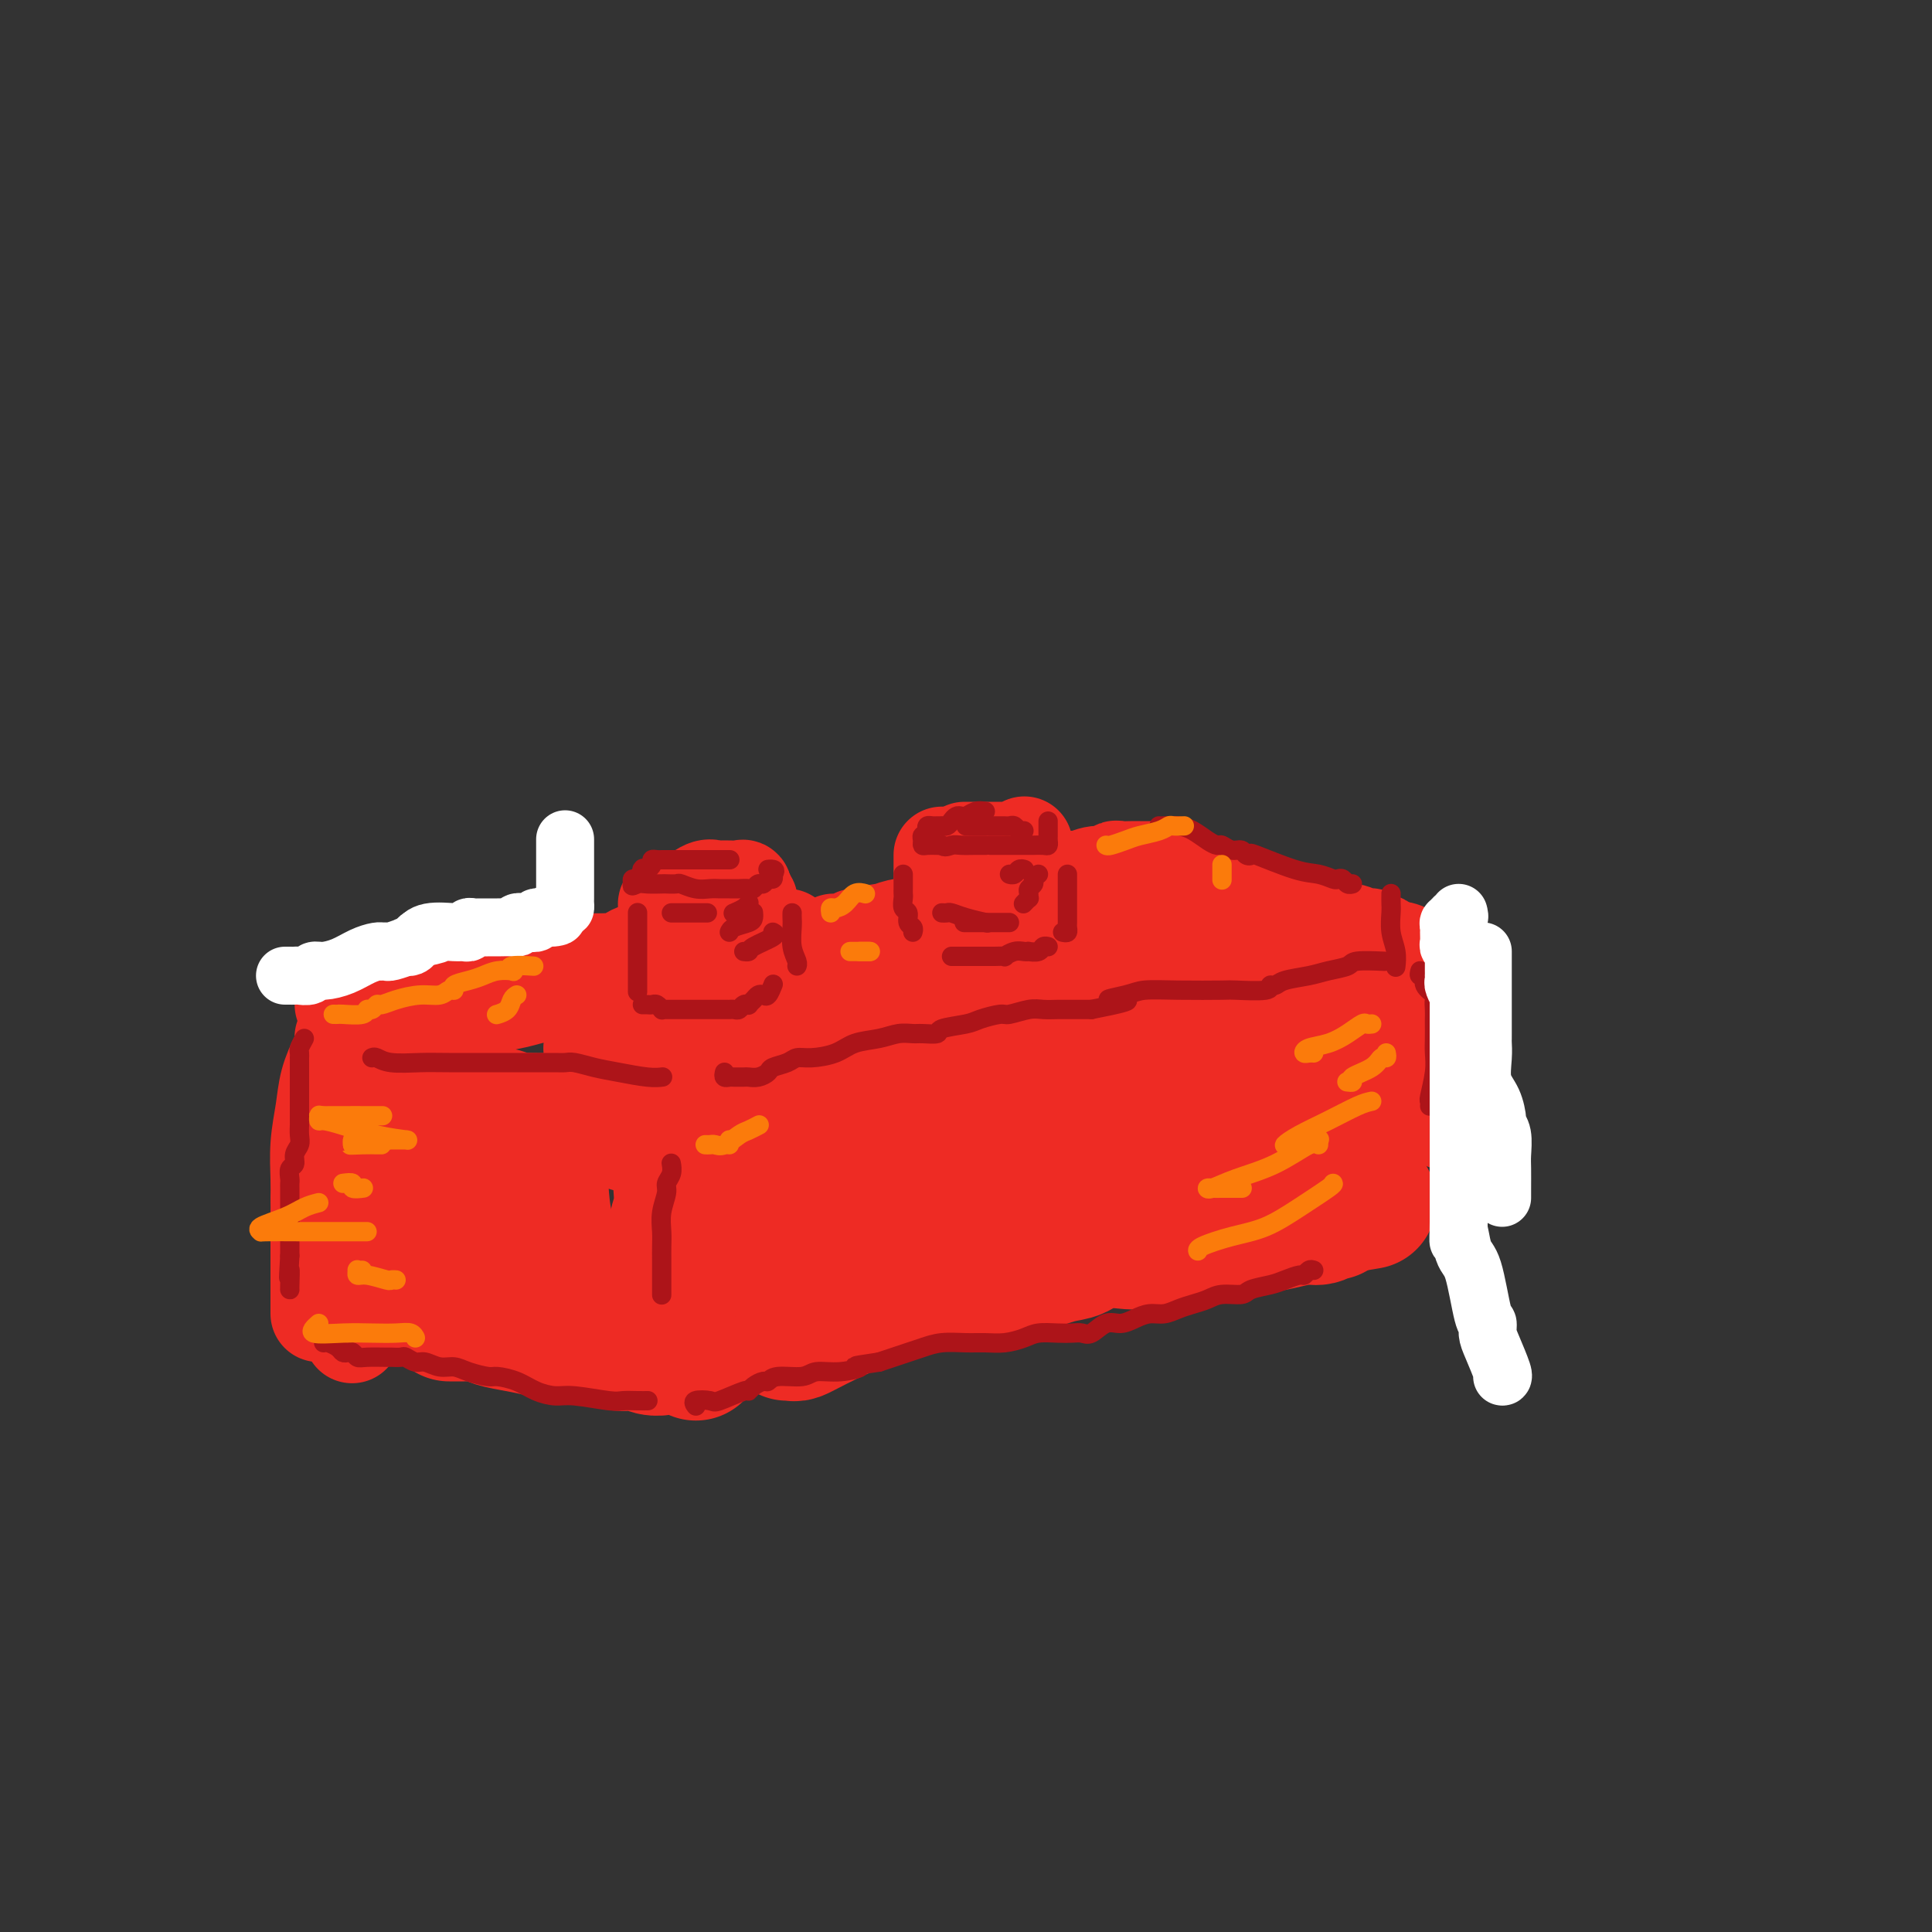 <svg viewBox='0 0 400 400' version='1.1' xmlns='http://www.w3.org/2000/svg' xmlns:xlink='http://www.w3.org/1999/xlink'><rect x="0" y="0" width="400" height="400" fill="#333333" stroke="none"/><g fill='none' stroke='rgb(238,43,36)' stroke-width='28' stroke-linecap='round' stroke-linejoin='round'><path d='M93,272c0.214,-0.000 0.429,-0.001 1,0c0.571,0.001 1.499,0.003 2,0c0.501,-0.003 0.576,-0.012 1,0c0.424,0.012 1.197,0.044 2,0c0.803,-0.044 1.636,-0.166 2,0c0.364,0.166 0.259,0.619 1,1c0.741,0.381 2.329,0.688 4,1c1.671,0.312 3.426,0.627 5,1c1.574,0.373 2.967,0.803 4,1c1.033,0.197 1.708,0.162 3,0c1.292,-0.162 3.202,-0.450 5,0c1.798,0.450 3.482,1.637 5,2c1.518,0.363 2.868,-0.100 4,0c1.132,0.100 2.044,0.763 3,1c0.956,0.237 1.955,0.050 2,0c0.045,-0.050 -0.864,0.038 0,0c0.864,-0.038 3.502,-0.203 5,0c1.498,0.203 1.857,0.772 2,1c0.143,0.228 0.072,0.114 0,0'/><path d='M98,239c0.118,0.149 0.235,0.297 0,1c-0.235,0.703 -0.823,1.959 -1,3c-0.177,1.041 0.058,1.865 0,3c-0.058,1.135 -0.408,2.581 -1,4c-0.592,1.419 -1.427,2.811 -2,4c-0.573,1.189 -0.886,2.174 -1,3c-0.114,0.826 -0.031,1.492 0,2c0.031,0.508 0.009,0.860 0,1c-0.009,0.140 -0.004,0.070 0,0'/><path d='M92,232c0.000,0.474 0.000,0.949 0,1c0.000,0.051 0.000,-0.321 0,0c0.000,0.321 0.000,1.335 0,2c0.000,0.665 0.000,0.983 0,2c0.000,1.017 0.000,2.735 0,4c0.000,1.265 -0.000,2.076 0,3c0.000,0.924 0.000,1.959 0,3c0.000,1.041 0.000,2.088 0,3c0.000,0.912 0.000,1.689 0,2c0.000,0.311 0.000,0.155 0,0'/><path d='M91,229c0.361,0.022 0.722,0.045 1,0c0.278,-0.045 0.474,-0.157 1,0c0.526,0.157 1.383,0.582 3,1c1.617,0.418 3.993,0.830 5,1c1.007,0.170 0.646,0.098 1,0c0.354,-0.098 1.422,-0.222 2,0c0.578,0.222 0.664,0.792 1,1c0.336,0.208 0.921,0.056 2,0c1.079,-0.056 2.652,-0.016 4,0c1.348,0.016 2.472,0.008 4,0c1.528,-0.008 3.461,-0.016 5,0c1.539,0.016 2.682,0.057 4,0c1.318,-0.057 2.809,-0.211 4,0c1.191,0.211 2.082,0.789 3,1c0.918,0.211 1.865,0.057 2,0c0.135,-0.057 -0.541,-0.015 0,0c0.541,0.015 2.297,0.004 3,0c0.703,-0.004 0.351,-0.002 0,0'/><path d='M141,239c0.001,0.965 0.001,1.931 0,2c-0.001,0.069 -0.004,-0.757 0,0c0.004,0.757 0.015,3.097 0,4c-0.015,0.903 -0.057,0.368 0,1c0.057,0.632 0.211,2.431 0,4c-0.211,1.569 -0.789,2.907 -1,4c-0.211,1.093 -0.057,1.942 0,3c0.057,1.058 0.015,2.326 0,3c-0.015,0.674 -0.004,0.755 0,1c0.004,0.245 0.001,0.653 0,1c-0.001,0.347 -0.000,0.632 0,1c0.000,0.368 0.000,0.819 0,1c-0.000,0.181 -0.000,0.090 0,0'/><path d='M112,240c0.016,0.056 0.031,0.113 0,1c-0.031,0.887 -0.110,2.606 0,5c0.110,2.394 0.408,5.465 1,8c0.592,2.535 1.478,4.535 2,6c0.522,1.465 0.679,2.394 1,3c0.321,0.606 0.806,0.887 1,1c0.194,0.113 0.097,0.056 0,0'/><path d='M154,237c0.375,0.014 0.750,0.029 1,0c0.250,-0.029 0.374,-0.100 1,0c0.626,0.100 1.754,0.373 3,0c1.246,-0.373 2.609,-1.392 4,-2c1.391,-0.608 2.810,-0.807 4,-1c1.190,-0.193 2.150,-0.381 4,-1c1.850,-0.619 4.588,-1.669 6,-2c1.412,-0.331 1.497,0.056 2,0c0.503,-0.056 1.423,-0.555 2,-1c0.577,-0.445 0.812,-0.837 1,-1c0.188,-0.163 0.330,-0.098 1,0c0.670,0.098 1.870,0.230 3,0c1.130,-0.230 2.192,-0.822 3,-1c0.808,-0.178 1.364,0.057 3,0c1.636,-0.057 4.354,-0.408 6,-1c1.646,-0.592 2.221,-1.426 3,-2c0.779,-0.574 1.760,-0.888 3,-1c1.240,-0.112 2.737,-0.020 4,0c1.263,0.020 2.293,-0.031 3,0c0.707,0.031 1.091,0.144 2,0c0.909,-0.144 2.345,-0.545 4,-1c1.655,-0.455 3.531,-0.963 5,-1c1.469,-0.037 2.531,0.397 4,0c1.469,-0.397 3.345,-1.626 5,-2c1.655,-0.374 3.090,0.106 5,0c1.910,-0.106 4.297,-0.798 6,-1c1.703,-0.202 2.724,0.087 4,0c1.276,-0.087 2.809,-0.548 4,-1c1.191,-0.452 2.041,-0.894 3,-1c0.959,-0.106 2.027,0.125 3,0c0.973,-0.125 1.849,-0.607 3,-1c1.151,-0.393 2.575,-0.696 4,-1'/><path d='M263,215c9.655,-1.410 4.293,-0.434 3,0c-1.293,0.434 1.482,0.327 3,0c1.518,-0.327 1.779,-0.875 2,-1c0.221,-0.125 0.403,0.173 1,0c0.597,-0.173 1.611,-0.817 2,-1c0.389,-0.183 0.154,0.095 1,0c0.846,-0.095 2.773,-0.561 4,-1c1.227,-0.439 1.753,-0.849 3,-1c1.247,-0.151 3.213,-0.043 4,0c0.787,0.043 0.393,0.022 0,0'/><path d='M163,276c0.370,-0.031 0.740,-0.061 1,0c0.260,0.061 0.410,0.215 1,0c0.590,-0.215 1.621,-0.798 4,-2c2.379,-1.202 6.106,-3.023 9,-4c2.894,-0.977 4.956,-1.109 7,-2c2.044,-0.891 4.070,-2.540 6,-3c1.930,-0.460 3.766,0.270 5,0c1.234,-0.270 1.868,-1.538 3,-2c1.132,-0.462 2.764,-0.117 4,0c1.236,0.117 2.077,0.005 3,0c0.923,-0.005 1.927,0.096 3,0c1.073,-0.096 2.213,-0.390 4,-1c1.787,-0.610 4.220,-1.536 6,-2c1.780,-0.464 2.906,-0.467 4,-1c1.094,-0.533 2.156,-1.597 4,-2c1.844,-0.403 4.470,-0.146 6,0c1.530,0.146 1.962,0.183 3,0c1.038,-0.183 2.680,-0.584 4,-1c1.320,-0.416 2.316,-0.847 3,-1c0.684,-0.153 1.056,-0.030 2,0c0.944,0.030 2.462,-0.035 4,0c1.538,0.035 3.097,0.168 5,0c1.903,-0.168 4.148,-0.637 6,-1c1.852,-0.363 3.309,-0.618 5,-1c1.691,-0.382 3.616,-0.890 5,-1c1.384,-0.110 2.227,0.177 3,0c0.773,-0.177 1.477,-0.817 2,-1c0.523,-0.183 0.864,0.091 1,0c0.136,-0.091 0.068,-0.545 0,-1'/><path d='M276,250c12.833,-2.167 6.417,-1.083 0,0'/><path d='M289,228c-1.174,-0.145 -2.349,-0.291 -3,0c-0.651,0.291 -0.779,1.018 -2,2c-1.221,0.982 -3.535,2.218 -6,3c-2.465,0.782 -5.081,1.109 -7,2c-1.919,0.891 -3.142,2.347 -5,3c-1.858,0.653 -4.353,0.504 -6,1c-1.647,0.496 -2.447,1.637 -4,2c-1.553,0.363 -3.859,-0.053 -5,0c-1.141,0.053 -1.115,0.574 -2,1c-0.885,0.426 -2.679,0.758 -4,1c-1.321,0.242 -2.169,0.394 -4,1c-1.831,0.606 -4.645,1.665 -7,2c-2.355,0.335 -4.250,-0.055 -7,0c-2.750,0.055 -6.356,0.554 -10,1c-3.644,0.446 -7.325,0.840 -11,1c-3.675,0.160 -7.344,0.085 -11,0c-3.656,-0.085 -7.297,-0.181 -10,0c-2.703,0.181 -4.466,0.639 -6,1c-1.534,0.361 -2.837,0.625 -4,1c-1.163,0.375 -2.186,0.860 -3,1c-0.814,0.140 -1.417,-0.065 -2,0c-0.583,0.065 -1.144,0.398 -2,1c-0.856,0.602 -2.007,1.471 -3,2c-0.993,0.529 -1.827,0.716 -3,1c-1.173,0.284 -2.686,0.664 -4,1c-1.314,0.336 -2.431,0.629 -3,1c-0.569,0.371 -0.591,0.820 -1,1c-0.409,0.180 -1.204,0.090 -2,0'/><path d='M152,258c-5.500,1.667 -2.750,0.833 0,0'/></g>
<g fill='none' stroke='rgb(238,43,36)' stroke-width='20' stroke-linecap='round' stroke-linejoin='round'><path d='M72,224c-0.000,-0.055 -0.000,-0.110 0,0c0.000,0.110 0.000,0.385 0,1c-0.000,0.615 -0.001,1.571 0,2c0.001,0.429 0.004,0.333 0,1c-0.004,0.667 -0.015,2.097 0,3c0.015,0.903 0.055,1.277 0,3c-0.055,1.723 -0.207,4.793 0,6c0.207,1.207 0.772,0.550 1,1c0.228,0.450 0.117,2.007 0,3c-0.117,0.993 -0.242,1.421 0,2c0.242,0.579 0.849,1.310 1,2c0.151,0.690 -0.156,1.340 0,2c0.156,0.660 0.774,1.332 1,2c0.226,0.668 0.061,1.332 0,2c-0.061,0.668 -0.016,1.338 0,2c0.016,0.662 0.004,1.314 0,2c-0.004,0.686 -0.001,1.407 0,2c0.001,0.593 0.000,1.060 0,2c-0.000,0.940 -0.000,2.355 0,3c0.000,0.645 0.000,0.520 0,1c-0.000,0.480 -0.000,1.566 0,2c0.000,0.434 0.000,0.217 0,0'/><path d='M75,268c0.509,7.203 0.281,3.209 0,2c-0.281,-1.209 -0.614,0.367 -1,2c-0.386,1.633 -0.825,3.324 -1,4c-0.175,0.676 -0.088,0.338 0,0'/><path d='M76,216c0.870,0.089 1.739,0.179 2,0c0.261,-0.179 -0.088,-0.626 1,-1c1.088,-0.374 3.611,-0.675 5,-1c1.389,-0.325 1.645,-0.675 2,-1c0.355,-0.325 0.811,-0.625 2,-1c1.189,-0.375 3.111,-0.825 4,-1c0.889,-0.175 0.743,-0.074 1,0c0.257,0.074 0.915,0.121 2,0c1.085,-0.121 2.597,-0.411 4,-1c1.403,-0.589 2.697,-1.477 4,-2c1.303,-0.523 2.615,-0.680 4,-1c1.385,-0.320 2.842,-0.803 4,-1c1.158,-0.197 2.015,-0.109 3,0c0.985,0.109 2.098,0.240 3,0c0.902,-0.240 1.595,-0.852 3,-1c1.405,-0.148 3.523,0.167 5,0c1.477,-0.167 2.314,-0.815 3,-1c0.686,-0.185 1.223,0.092 2,0c0.777,-0.092 1.795,-0.554 3,-1c1.205,-0.446 2.596,-0.876 4,-1c1.404,-0.124 2.822,0.059 4,0c1.178,-0.059 2.117,-0.360 3,-1c0.883,-0.640 1.710,-1.621 3,-2c1.290,-0.379 3.042,-0.158 4,0c0.958,0.158 1.121,0.252 2,0c0.879,-0.252 2.473,-0.851 4,-1c1.527,-0.149 2.988,0.152 4,0c1.012,-0.152 1.575,-0.758 3,-1c1.425,-0.242 3.713,-0.121 6,0'/><path d='M170,197c9.718,-1.863 4.514,-2.020 3,-2c-1.514,0.020 0.664,0.217 2,0c1.336,-0.217 1.831,-0.846 2,-1c0.169,-0.154 0.012,0.169 1,0c0.988,-0.169 3.122,-0.828 4,-1c0.878,-0.172 0.501,0.144 1,0c0.499,-0.144 1.876,-0.746 3,-1c1.124,-0.254 1.996,-0.159 3,0c1.004,0.159 2.142,0.382 3,0c0.858,-0.382 1.438,-1.370 3,-2c1.562,-0.630 4.108,-0.901 5,-1c0.892,-0.099 0.131,-0.027 0,0c-0.131,0.027 0.368,0.007 1,0c0.632,-0.007 1.396,-0.002 2,0c0.604,0.002 1.047,0.001 2,0c0.953,-0.001 2.415,-0.000 3,0c0.585,0.000 0.292,0.000 0,0'/><path d='M220,190c0.748,0.414 1.496,0.828 2,1c0.504,0.172 0.763,0.102 1,0c0.237,-0.102 0.452,-0.235 1,0c0.548,0.235 1.428,0.837 2,1c0.572,0.163 0.835,-0.114 2,0c1.165,0.114 3.233,0.619 5,1c1.767,0.381 3.234,0.637 5,1c1.766,0.363 3.833,0.833 5,1c1.167,0.167 1.435,0.030 2,0c0.565,-0.030 1.427,0.047 2,0c0.573,-0.047 0.856,-0.219 1,0c0.144,0.219 0.147,0.828 1,1c0.853,0.172 2.555,-0.094 5,0c2.445,0.094 5.632,0.546 8,1c2.368,0.454 3.916,0.909 6,1c2.084,0.091 4.703,-0.182 7,0c2.297,0.182 4.272,0.818 5,1c0.728,0.182 0.208,-0.091 0,0c-0.208,0.091 -0.104,0.545 0,1'/><path d='M280,200c9.458,1.563 3.102,0.472 0,0c-3.102,-0.472 -2.949,-0.324 -3,0c-0.051,0.324 -0.306,0.823 -3,1c-2.694,0.177 -7.826,0.032 -12,0c-4.174,-0.032 -7.390,0.051 -10,0c-2.610,-0.051 -4.614,-0.234 -7,0c-2.386,0.234 -5.153,0.886 -7,1c-1.847,0.114 -2.774,-0.309 -4,0c-1.226,0.309 -2.750,1.351 -4,2c-1.250,0.649 -2.227,0.905 -3,1c-0.773,0.095 -1.343,0.029 -2,0c-0.657,-0.029 -1.402,-0.022 -2,0c-0.598,0.022 -1.048,0.058 -2,0c-0.952,-0.058 -2.405,-0.209 -3,0c-0.595,0.209 -0.332,0.778 -1,1c-0.668,0.222 -2.268,0.098 -4,0c-1.732,-0.098 -3.596,-0.170 -5,0c-1.404,0.170 -2.349,0.581 -4,1c-1.651,0.419 -4.010,0.844 -6,1c-1.990,0.156 -3.612,0.041 -5,0c-1.388,-0.041 -2.543,-0.009 -4,0c-1.457,0.009 -3.217,-0.005 -5,0c-1.783,0.005 -3.587,0.028 -5,0c-1.413,-0.028 -2.433,-0.106 -4,0c-1.567,0.106 -3.682,0.396 -6,1c-2.318,0.604 -4.839,1.521 -7,2c-2.161,0.479 -3.963,0.521 -6,1c-2.037,0.479 -4.309,1.397 -6,2c-1.691,0.603 -2.801,0.893 -4,1c-1.199,0.107 -2.485,0.031 -4,0c-1.515,-0.031 -3.257,-0.015 -5,0'/><path d='M137,215c-6.215,1.038 -2.752,0.135 -2,0c0.752,-0.135 -1.207,0.500 -2,1c-0.793,0.500 -0.419,0.866 -1,1c-0.581,0.134 -2.118,0.036 -4,0c-1.882,-0.036 -4.109,-0.010 -5,0c-0.891,0.010 -0.445,0.005 0,0'/><path d='M127,217c-0.063,-0.296 -0.127,-0.592 1,-1c1.127,-0.408 3.443,-0.927 5,-1c1.557,-0.073 2.355,0.299 6,0c3.645,-0.299 10.137,-1.268 15,-2c4.863,-0.732 8.097,-1.227 11,-2c2.903,-0.773 5.474,-1.823 8,-3c2.526,-1.177 5.007,-2.479 6,-3c0.993,-0.521 0.496,-0.260 0,0'/><path d='M206,186c0.349,-0.022 0.698,-0.045 1,0c0.302,0.045 0.558,0.156 1,0c0.442,-0.156 1.071,-0.580 2,-1c0.929,-0.420 2.157,-0.834 3,-1c0.843,-0.166 1.299,-0.082 2,0c0.701,0.082 1.645,0.161 2,0c0.355,-0.161 0.121,-0.564 1,-1c0.879,-0.436 2.872,-0.905 4,-1c1.128,-0.095 1.390,0.185 2,0c0.610,-0.185 1.567,-0.834 3,-1c1.433,-0.166 3.343,0.152 4,0c0.657,-0.152 0.063,-0.773 0,-1c-0.063,-0.227 0.406,-0.061 1,0c0.594,0.061 1.314,0.016 2,0c0.686,-0.016 1.339,-0.004 2,0c0.661,0.004 1.332,0.001 2,0c0.668,-0.001 1.334,-0.001 2,0'/><path d='M240,180c5.082,-0.731 0.787,0.443 0,1c-0.787,0.557 1.935,0.497 4,1c2.065,0.503 3.473,1.570 4,2c0.527,0.430 0.175,0.222 1,0c0.825,-0.222 2.829,-0.458 4,0c1.171,0.458 1.509,1.609 2,2c0.491,0.391 1.136,0.021 2,0c0.864,-0.021 1.946,0.305 3,1c1.054,0.695 2.081,1.758 3,2c0.919,0.242 1.730,-0.338 3,0c1.270,0.338 2.997,1.592 4,2c1.003,0.408 1.281,-0.031 2,0c0.719,0.031 1.880,0.530 3,1c1.120,0.470 2.199,0.909 3,1c0.801,0.091 1.324,-0.168 2,0c0.676,0.168 1.505,0.763 2,1c0.495,0.237 0.658,0.115 1,0c0.342,-0.115 0.865,-0.224 1,0c0.135,0.224 -0.119,0.782 0,1c0.119,0.218 0.609,0.097 1,0c0.391,-0.097 0.682,-0.170 1,0c0.318,0.170 0.663,0.584 1,1c0.337,0.416 0.668,0.833 1,1c0.332,0.167 0.666,0.083 1,0'/><path d='M289,197c7.739,2.644 2.588,0.754 1,0c-1.588,-0.754 0.387,-0.370 1,0c0.613,0.370 -0.137,0.728 0,1c0.137,0.272 1.161,0.457 2,1c0.839,0.543 1.493,1.442 2,2c0.507,0.558 0.868,0.775 1,1c0.132,0.225 0.036,0.460 0,1c-0.036,0.540 -0.011,1.387 0,2c0.011,0.613 0.007,0.992 0,1c-0.007,0.008 -0.017,-0.354 0,0c0.017,0.354 0.060,1.425 0,2c-0.060,0.575 -0.222,0.653 0,1c0.222,0.347 0.830,0.964 1,2c0.170,1.036 -0.098,2.492 0,4c0.098,1.508 0.562,3.070 1,5c0.438,1.930 0.849,4.229 1,6c0.151,1.771 0.041,3.015 0,4c-0.041,0.985 -0.012,1.710 0,2c0.012,0.290 0.006,0.145 0,0'/><path d='M71,208c0.383,0.017 0.765,0.034 1,0c0.235,-0.034 0.322,-0.120 1,0c0.678,0.120 1.948,0.445 3,0c1.052,-0.445 1.886,-1.660 3,-2c1.114,-0.340 2.506,0.196 4,0c1.494,-0.196 3.089,-1.125 4,-2c0.911,-0.875 1.137,-1.698 2,-2c0.863,-0.302 2.362,-0.085 3,0c0.638,0.085 0.413,0.038 1,0c0.587,-0.038 1.985,-0.066 3,0c1.015,0.066 1.646,0.228 2,0c0.354,-0.228 0.432,-0.845 1,-1c0.568,-0.155 1.628,0.151 2,0c0.372,-0.151 0.057,-0.759 0,-1c-0.057,-0.241 0.146,-0.117 1,0c0.854,0.117 2.360,0.225 4,0c1.640,-0.225 3.413,-0.782 5,-1c1.587,-0.218 2.988,-0.096 6,0c3.012,0.096 7.636,0.166 10,0c2.364,-0.166 2.469,-0.566 3,-1c0.531,-0.434 1.488,-0.901 2,-1c0.512,-0.099 0.581,0.169 1,0c0.419,-0.169 1.190,-0.776 2,-1c0.810,-0.224 1.660,-0.064 2,0c0.340,0.064 0.170,0.032 0,0'/><path d='M71,215c-0.016,-0.197 -0.031,-0.393 0,0c0.031,0.393 0.110,1.376 0,2c-0.110,0.624 -0.408,0.890 -1,2c-0.592,1.110 -1.479,3.064 -2,5c-0.521,1.936 -0.675,3.853 -1,6c-0.325,2.147 -0.819,4.523 -1,7c-0.181,2.477 -0.049,5.056 0,7c0.049,1.944 0.013,3.254 0,4c-0.013,0.746 -0.004,0.927 0,1c0.004,0.073 0.002,0.036 0,0'/><path d='M154,197c0.450,0.109 0.901,0.218 1,0c0.099,-0.218 -0.153,-0.762 0,-1c0.153,-0.238 0.710,-0.169 1,0c0.290,0.169 0.312,0.437 1,0c0.688,-0.437 2.040,-1.581 3,-2c0.960,-0.419 1.528,-0.113 2,0c0.472,0.113 0.849,0.032 1,0c0.151,-0.032 0.075,-0.016 0,0'/><path d='M66,251c0.000,-0.055 0.000,-0.110 0,0c0.000,0.110 0.000,0.384 0,1c0.000,0.616 0.000,1.572 0,2c0.000,0.428 0.000,0.328 0,1c0.000,0.672 0.000,2.116 0,3c0.000,0.884 0.000,1.206 0,2c0.000,0.794 0.000,2.058 0,3c0.000,0.942 0.000,1.561 0,2c0.000,0.439 0.000,0.699 0,1c0.000,0.301 0.000,0.645 0,1c0.000,0.355 0.000,0.722 0,1c0.000,0.278 0.000,0.467 0,1c-0.000,0.533 0.000,1.411 0,2c0.000,0.589 -0.000,0.889 0,1c0.000,0.111 0.000,0.032 0,0c0.000,-0.032 0.000,-0.016 0,0'/></g>
<g fill='none' stroke='rgb(173,20,25)' stroke-width='4' stroke-linecap='round' stroke-linejoin='round'><path d='M63,215c-0.423,0.763 -0.845,1.526 -1,2c-0.155,0.474 -0.041,0.657 0,1c0.041,0.343 0.011,0.844 0,1c-0.011,0.156 -0.003,-0.033 0,0c0.003,0.033 0.001,0.288 0,1c-0.001,0.712 -0.000,1.882 0,3c0.000,1.118 0.000,2.185 0,3c-0.000,0.815 0.000,1.380 0,2c-0.000,0.620 -0.000,1.296 0,2c0.000,0.704 0.001,1.434 0,2c-0.001,0.566 -0.004,0.966 0,1c0.004,0.034 0.016,-0.299 0,0c-0.016,0.299 -0.061,1.231 0,2c0.061,0.769 0.226,1.376 0,2c-0.226,0.624 -0.845,1.266 -1,2c-0.155,0.734 0.155,1.559 0,2c-0.155,0.441 -0.774,0.498 -1,1c-0.226,0.502 -0.061,1.448 0,2c0.061,0.552 0.016,0.712 0,1c-0.016,0.288 -0.004,0.706 0,1c0.004,0.294 0.001,0.463 0,1c-0.001,0.537 -0.000,1.442 0,2c0.000,0.558 0.000,0.767 0,1c-0.000,0.233 -0.000,0.488 0,1c0.000,0.512 0.000,1.282 0,2c-0.000,0.718 -0.000,1.386 0,2c0.000,0.614 0.000,1.176 0,2c-0.000,0.824 -0.000,1.912 0,3'/><path d='M60,260c-0.464,7.475 -0.124,3.663 0,3c0.124,-0.663 0.033,1.821 0,3c-0.033,1.179 -0.010,1.051 0,1c0.010,-0.051 0.005,-0.026 0,0'/><path d='M67,278c0.220,-0.083 0.440,-0.167 1,0c0.560,0.167 1.459,0.584 2,1c0.541,0.416 0.723,0.829 1,1c0.277,0.171 0.649,0.098 1,0c0.351,-0.098 0.681,-0.223 1,0c0.319,0.223 0.628,0.792 1,1c0.372,0.208 0.806,0.055 2,0c1.194,-0.055 3.149,-0.011 4,0c0.851,0.011 0.597,-0.012 1,0c0.403,0.012 1.462,0.060 2,0c0.538,-0.060 0.556,-0.227 1,0c0.444,0.227 1.314,0.848 2,1c0.686,0.152 1.189,-0.166 2,0c0.811,0.166 1.931,0.814 3,1c1.069,0.186 2.088,-0.092 3,0c0.912,0.092 1.716,0.553 3,1c1.284,0.447 3.047,0.880 4,1c0.953,0.120 1.098,-0.074 2,0c0.902,0.074 2.563,0.416 4,1c1.437,0.584 2.649,1.410 4,2c1.351,0.590 2.841,0.943 4,1c1.159,0.057 1.989,-0.181 4,0c2.011,0.181 5.205,0.780 7,1c1.795,0.220 2.193,0.059 3,0c0.807,-0.059 2.025,-0.016 3,0c0.975,0.016 1.707,0.005 2,0c0.293,-0.005 0.146,-0.002 0,0'/><path d='M137,268c-0.000,0.098 -0.000,0.196 0,0c0.000,-0.196 0.000,-0.684 0,-1c-0.000,-0.316 -0.000,-0.458 0,-1c0.000,-0.542 0.000,-1.484 0,-2c-0.000,-0.516 -0.001,-0.605 0,-1c0.001,-0.395 0.004,-1.096 0,-2c-0.004,-0.904 -0.016,-2.010 0,-3c0.016,-0.990 0.061,-1.864 0,-3c-0.061,-1.136 -0.226,-2.532 0,-4c0.226,-1.468 0.845,-3.006 1,-4c0.155,-0.994 -0.155,-1.443 0,-2c0.155,-0.557 0.773,-1.221 1,-2c0.227,-0.779 0.061,-1.671 0,-2c-0.061,-0.329 -0.017,-0.094 0,0c0.017,0.094 0.009,0.047 0,0'/><path d='M77,219c0.237,-0.113 0.473,-0.227 1,0c0.527,0.227 1.344,0.793 3,1c1.656,0.207 4.152,0.055 6,0c1.848,-0.055 3.048,-0.015 6,0c2.952,0.015 7.657,0.003 11,0c3.343,-0.003 5.324,0.002 7,0c1.676,-0.002 3.047,-0.012 4,0c0.953,0.012 1.487,0.045 2,0c0.513,-0.045 1.007,-0.170 2,0c0.993,0.170 2.487,0.634 4,1c1.513,0.366 3.045,0.634 5,1c1.955,0.366 4.334,0.829 6,1c1.666,0.171 2.619,0.049 3,0c0.381,-0.049 0.191,-0.024 0,0'/><path d='M150,222c-0.098,0.423 -0.196,0.845 0,1c0.196,0.155 0.685,0.042 1,0c0.315,-0.042 0.456,-0.014 1,0c0.544,0.014 1.492,0.015 2,0c0.508,-0.015 0.577,-0.045 1,0c0.423,0.045 1.201,0.166 2,0c0.799,-0.166 1.619,-0.618 2,-1c0.381,-0.382 0.325,-0.693 1,-1c0.675,-0.307 2.083,-0.611 3,-1c0.917,-0.389 1.343,-0.863 2,-1c0.657,-0.137 1.544,0.065 3,0c1.456,-0.065 3.482,-0.396 5,-1c1.518,-0.604 2.527,-1.483 4,-2c1.473,-0.517 3.411,-0.674 5,-1c1.589,-0.326 2.828,-0.822 4,-1c1.172,-0.178 2.278,-0.037 3,0c0.722,0.037 1.059,-0.031 2,0c0.941,0.031 2.487,0.162 3,0c0.513,-0.162 -0.006,-0.617 1,-1c1.006,-0.383 3.536,-0.695 5,-1c1.464,-0.305 1.861,-0.604 3,-1c1.139,-0.396 3.018,-0.891 4,-1c0.982,-0.109 1.066,0.167 2,0c0.934,-0.167 2.717,-0.777 4,-1c1.283,-0.223 2.066,-0.060 3,0c0.934,0.060 2.021,0.016 3,0c0.979,-0.016 1.851,-0.005 3,0c1.149,0.005 2.574,0.002 4,0'/><path d='M226,209c12.526,-2.420 5.840,-1.969 4,-2c-1.840,-0.031 1.165,-0.545 3,-1c1.835,-0.455 2.499,-0.853 4,-1c1.501,-0.147 3.837,-0.043 7,0c3.163,0.043 7.152,0.027 9,0c1.848,-0.027 1.556,-0.063 3,0c1.444,0.063 4.623,0.224 6,0c1.377,-0.224 0.951,-0.834 1,-1c0.049,-0.166 0.574,0.110 1,0c0.426,-0.110 0.754,-0.608 2,-1c1.246,-0.392 3.410,-0.680 5,-1c1.590,-0.320 2.606,-0.674 4,-1c1.394,-0.326 3.168,-0.623 4,-1c0.832,-0.377 0.724,-0.832 2,-1c1.276,-0.168 3.936,-0.048 5,0c1.064,0.048 0.532,0.024 0,0'/><path d='M294,201c-0.130,0.468 -0.259,0.937 0,1c0.259,0.063 0.907,-0.279 1,0c0.093,0.279 -0.367,1.178 0,2c0.367,0.822 1.562,1.566 2,2c0.438,0.434 0.117,0.556 0,1c-0.117,0.444 -0.032,1.210 0,2c0.032,0.790 0.010,1.605 0,2c-0.010,0.395 -0.006,0.369 0,1c0.006,0.631 0.016,1.919 0,3c-0.016,1.081 -0.057,1.953 0,3c0.057,1.047 0.211,2.267 0,4c-0.211,1.733 -0.789,3.980 -1,5c-0.211,1.020 -0.057,0.813 0,1c0.057,0.187 0.016,0.768 0,1c-0.016,0.232 -0.008,0.116 0,0'/><path d='M272,263c-0.320,-0.120 -0.639,-0.239 -1,0c-0.361,0.239 -0.762,0.837 -1,1c-0.238,0.163 -0.313,-0.110 -1,0c-0.687,0.110 -1.987,0.603 -3,1c-1.013,0.397 -1.741,0.698 -3,1c-1.259,0.302 -3.050,0.606 -4,1c-0.950,0.394 -1.058,0.879 -2,1c-0.942,0.121 -2.716,-0.121 -4,0c-1.284,0.121 -2.076,0.606 -3,1c-0.924,0.394 -1.980,0.697 -3,1c-1.020,0.303 -2.006,0.607 -3,1c-0.994,0.393 -1.998,0.874 -3,1c-1.002,0.126 -2.001,-0.102 -3,0c-0.999,0.102 -1.997,0.535 -3,1c-1.003,0.465 -2.011,0.962 -3,1c-0.989,0.038 -1.957,-0.382 -3,0c-1.043,0.382 -2.159,1.566 -3,2c-0.841,0.434 -1.407,0.119 -2,0c-0.593,-0.119 -1.214,-0.042 -2,0c-0.786,0.042 -1.736,0.050 -3,0c-1.264,-0.050 -2.843,-0.157 -4,0c-1.157,0.157 -1.891,0.577 -3,1c-1.109,0.423 -2.593,0.848 -4,1c-1.407,0.152 -2.736,0.030 -4,0c-1.264,-0.030 -2.463,0.034 -4,0c-1.537,-0.034 -3.412,-0.164 -5,0c-1.588,0.164 -2.890,0.621 -4,1c-1.110,0.379 -2.030,0.679 -3,1c-0.970,0.321 -1.992,0.663 -3,1c-1.008,0.337 -2.004,0.668 -3,1'/><path d='M182,282c-7.544,1.089 -4.402,0.813 -4,1c0.402,0.187 -1.934,0.839 -4,1c-2.066,0.161 -3.862,-0.168 -5,0c-1.138,0.168 -1.618,0.832 -3,1c-1.382,0.168 -3.667,-0.161 -5,0c-1.333,0.161 -1.715,0.812 -2,1c-0.285,0.188 -0.472,-0.086 -1,0c-0.528,0.086 -1.396,0.531 -2,1c-0.604,0.469 -0.944,0.962 -1,1c-0.056,0.038 0.171,-0.378 -1,0c-1.171,0.378 -3.739,1.552 -5,2c-1.261,0.448 -1.214,0.172 -2,0c-0.786,-0.172 -2.404,-0.239 -3,0c-0.596,0.239 -0.170,0.782 0,1c0.170,0.218 0.085,0.109 0,0'/></g>
<g fill='none' stroke='rgb(238,43,36)' stroke-width='20' stroke-linecap='round' stroke-linejoin='round'><path d='M139,187c-0.423,-0.083 -0.845,-0.166 -1,0c-0.155,0.166 -0.041,0.581 0,1c0.041,0.419 0.011,0.844 0,1c-0.011,0.156 -0.003,0.045 0,0c0.003,-0.045 0.002,-0.022 0,0'/><path d='M139,186c0.206,0.016 0.412,0.033 1,0c0.588,-0.033 1.558,-0.114 2,0c0.442,0.114 0.356,0.423 1,0c0.644,-0.423 2.017,-1.578 3,-2c0.983,-0.422 1.576,-0.113 2,0c0.424,0.113 0.678,0.029 1,0c0.322,-0.029 0.713,-0.002 1,0c0.287,0.002 0.469,-0.020 1,0c0.531,0.020 1.412,0.082 2,0c0.588,-0.082 0.882,-0.309 1,0c0.118,0.309 0.059,1.155 0,2'/><path d='M154,186c2.321,0.380 0.622,1.329 0,2c-0.622,0.671 -0.167,1.065 0,2c0.167,0.935 0.048,2.410 0,3c-0.048,0.590 -0.024,0.295 0,0'/><path d='M195,177c0.000,0.756 0.000,1.512 0,2c0.000,0.488 0.000,0.708 0,1c0.000,0.292 0.000,0.656 0,1c0.000,0.344 0.000,0.666 0,1c0.000,0.334 0.000,0.678 0,1c0.000,0.322 0.000,0.622 0,1c-0.000,0.378 0.000,0.832 0,1c0.000,0.168 0.000,0.048 0,0c0.000,-0.048 0.000,-0.024 0,0'/><path d='M200,176c-0.261,-0.000 -0.522,-0.000 0,0c0.522,0.000 1.827,0.001 3,0c1.173,-0.001 2.213,-0.004 3,0c0.787,0.004 1.321,0.015 2,0c0.679,-0.015 1.501,-0.056 2,0c0.499,0.056 0.673,0.207 1,0c0.327,-0.207 0.808,-0.774 1,-1c0.192,-0.226 0.096,-0.113 0,0'/><path d='M212,175c-0.008,0.332 -0.016,0.663 0,1c0.016,0.337 0.056,0.678 0,1c-0.056,0.322 -0.207,0.625 0,1c0.207,0.375 0.774,0.821 1,1c0.226,0.179 0.113,0.089 0,0'/></g>
<g fill='none' stroke='rgb(173,20,25)' stroke-width='4' stroke-linecap='round' stroke-linejoin='round'><path d='M151,178c0.097,-0.000 0.195,-0.000 0,0c-0.195,0.000 -0.682,0.000 -1,0c-0.318,-0.000 -0.467,-0.000 -1,0c-0.533,0.000 -1.452,0.000 -2,0c-0.548,-0.000 -0.726,-0.000 -1,0c-0.274,0.000 -0.644,0.000 -1,0c-0.356,-0.000 -0.697,-0.000 -1,0c-0.303,0.000 -0.567,0.000 -1,0c-0.433,-0.000 -1.034,-0.001 -2,0c-0.966,0.001 -2.297,0.003 -3,0c-0.703,-0.003 -0.780,-0.011 -1,0c-0.220,0.011 -0.585,0.041 -1,0c-0.415,-0.041 -0.882,-0.154 -1,0c-0.118,0.154 0.113,0.575 0,1c-0.113,0.425 -0.569,0.854 -1,1c-0.431,0.146 -0.837,0.010 -1,0c-0.163,-0.010 -0.082,0.105 0,0c0.082,-0.105 0.166,-0.430 0,0c-0.166,0.430 -0.583,1.616 -1,2c-0.417,0.384 -0.833,-0.033 -1,0c-0.167,0.033 -0.083,0.517 0,1'/><path d='M131,183c-0.467,0.774 0.365,0.208 1,0c0.635,-0.208 1.072,-0.057 2,0c0.928,0.057 2.349,0.019 3,0c0.651,-0.019 0.534,-0.019 1,0c0.466,0.019 1.515,0.058 2,0c0.485,-0.058 0.406,-0.212 1,0c0.594,0.212 1.860,0.789 3,1c1.140,0.211 2.154,0.057 3,0c0.846,-0.057 1.526,-0.015 2,0c0.474,0.015 0.743,0.005 1,0c0.257,-0.005 0.503,-0.005 1,0c0.497,0.005 1.247,0.017 2,0c0.753,-0.017 1.511,-0.061 2,0c0.489,0.061 0.709,0.227 1,0c0.291,-0.227 0.653,-0.848 1,-1c0.347,-0.152 0.681,0.165 1,0c0.319,-0.165 0.624,-0.814 1,-1c0.376,-0.186 0.822,0.090 1,0c0.178,-0.090 0.089,-0.545 0,-1'/><path d='M160,181c0.679,-0.690 0.375,-0.917 0,-1c-0.375,-0.083 -0.821,-0.024 -1,0c-0.179,0.024 -0.089,0.012 0,0'/><path d='M204,168c-0.643,-0.112 -1.286,-0.223 -2,0c-0.714,0.223 -1.501,0.782 -2,1c-0.499,0.218 -0.712,0.097 -1,0c-0.288,-0.097 -0.651,-0.170 -1,0c-0.349,0.170 -0.685,0.581 -1,1c-0.315,0.419 -0.609,0.844 -1,1c-0.391,0.156 -0.879,0.041 -1,0c-0.121,-0.041 0.125,-0.008 0,0c-0.125,0.008 -0.621,-0.008 -1,0c-0.379,0.008 -0.641,0.040 -1,0c-0.359,-0.040 -0.814,-0.152 -1,0c-0.186,0.152 -0.103,0.566 0,1c0.103,0.434 0.226,0.887 0,1c-0.226,0.113 -0.800,-0.113 -1,0c-0.200,0.113 -0.026,0.566 0,1c0.026,0.434 -0.096,0.848 0,1c0.096,0.152 0.410,0.041 1,0c0.590,-0.041 1.454,-0.012 2,0c0.546,0.012 0.773,0.006 1,0'/><path d='M195,175c0.526,0.619 1.342,0.166 2,0c0.658,-0.166 1.159,-0.044 2,0c0.841,0.044 2.024,0.012 3,0c0.976,-0.012 1.745,-0.003 2,0c0.255,0.003 -0.005,0.001 0,0c0.005,-0.001 0.277,-0.000 1,0c0.723,0.000 1.899,-0.000 3,0c1.101,0.000 2.127,0.001 3,0c0.873,-0.001 1.593,-0.003 2,0c0.407,0.003 0.501,0.012 1,0c0.499,-0.012 1.402,-0.044 2,0c0.598,0.044 0.892,0.166 1,0c0.108,-0.166 0.029,-0.618 0,-1c-0.029,-0.382 -0.008,-0.695 0,-1c0.008,-0.305 0.002,-0.604 0,-1c-0.002,-0.396 -0.001,-0.890 0,-1c0.001,-0.110 0.000,0.163 0,0c-0.000,-0.163 -0.000,-0.761 0,-1c0.000,-0.239 0.000,-0.120 0,0'/><path d='M132,189c0.000,-0.052 0.000,-0.104 0,0c0.000,0.104 0.000,0.363 0,1c0.000,0.637 0.000,1.652 0,2c0.000,0.348 0.000,0.028 0,1c0.000,0.972 0.000,3.234 0,4c0.000,0.766 0.000,0.034 0,0c0.000,-0.034 0.000,0.629 0,1c0.000,0.371 0.000,0.450 0,1c0.000,0.550 0.000,1.570 0,2c0.000,0.430 0.000,0.270 0,1c0.000,0.730 0.000,2.352 0,3c0.000,0.648 0.000,0.324 0,0'/><path d='M133,208c0.332,-0.008 0.663,-0.016 1,0c0.337,0.016 0.679,0.057 1,0c0.321,-0.057 0.620,-0.211 1,0c0.380,0.211 0.839,0.789 1,1c0.161,0.211 0.022,0.057 0,0c-0.022,-0.057 0.073,-0.015 1,0c0.927,0.015 2.686,0.004 4,0c1.314,-0.004 2.183,-0.001 3,0c0.817,0.001 1.581,0.000 2,0c0.419,-0.000 0.494,0.001 1,0c0.506,-0.001 1.445,-0.004 2,0c0.555,0.004 0.727,0.015 1,0c0.273,-0.015 0.647,-0.056 1,0c0.353,0.056 0.686,0.208 1,0c0.314,-0.208 0.609,-0.777 1,-1c0.391,-0.223 0.878,-0.099 1,0c0.122,0.099 -0.122,0.172 0,0c0.122,-0.172 0.611,-0.589 1,-1c0.389,-0.411 0.679,-0.814 1,-1c0.321,-0.186 0.674,-0.153 1,0c0.326,0.153 0.626,0.426 1,0c0.374,-0.426 0.821,-1.550 1,-2c0.179,-0.450 0.089,-0.225 0,0'/><path d='M164,189c-0.008,0.295 -0.016,0.591 0,1c0.016,0.409 0.057,0.933 0,2c-0.057,1.067 -0.211,2.678 0,4c0.211,1.322 0.788,2.356 1,3c0.212,0.644 0.061,0.898 0,1c-0.061,0.102 -0.030,0.051 0,0'/><path d='M187,181c0.000,0.333 0.000,0.665 0,1c-0.000,0.335 -0.001,0.671 0,1c0.001,0.329 0.004,0.650 0,1c-0.004,0.350 -0.016,0.727 0,1c0.016,0.273 0.061,0.440 0,1c-0.061,0.560 -0.226,1.513 0,2c0.226,0.487 0.845,0.509 1,1c0.155,0.491 -0.154,1.451 0,2c0.154,0.549 0.772,0.686 1,1c0.228,0.314 0.065,0.804 0,1c-0.065,0.196 -0.033,0.098 0,0'/><path d='M197,198c0.327,0.000 0.655,0.000 1,0c0.345,-0.000 0.709,-0.000 1,0c0.291,0.000 0.510,0.000 1,0c0.490,-0.000 1.249,-0.000 2,0c0.751,0.000 1.492,0.001 2,0c0.508,-0.001 0.783,-0.004 1,0c0.217,0.004 0.376,0.015 1,0c0.624,-0.015 1.712,-0.057 2,0c0.288,0.057 -0.226,0.211 0,0c0.226,-0.211 1.192,-0.788 2,-1c0.808,-0.212 1.459,-0.061 2,0c0.541,0.061 0.972,0.030 1,0c0.028,-0.030 -0.346,-0.061 0,0c0.346,0.061 1.412,0.212 2,0c0.588,-0.212 0.697,-0.788 1,-1c0.303,-0.212 0.801,-0.061 1,0c0.199,0.061 0.100,0.030 0,0'/><path d='M220,193c0.423,0.090 0.845,0.181 1,0c0.155,-0.181 0.041,-0.632 0,-1c-0.041,-0.368 -0.011,-0.653 0,-1c0.011,-0.347 0.003,-0.758 0,-1c-0.003,-0.242 -0.001,-0.317 0,-1c0.001,-0.683 0.000,-1.976 0,-3c-0.000,-1.024 -0.000,-1.781 0,-2c0.000,-0.219 0.000,0.099 0,0c-0.000,-0.099 -0.000,-0.614 0,-1c0.000,-0.386 0.000,-0.642 0,-1c-0.000,-0.358 -0.000,-0.816 0,-1c0.000,-0.184 0.000,-0.092 0,0'/><path d='M240,171c-0.041,-0.004 -0.082,-0.009 0,0c0.082,0.009 0.288,0.031 1,0c0.712,-0.031 1.930,-0.114 3,0c1.070,0.114 1.991,0.427 3,1c1.009,0.573 2.105,1.406 3,2c0.895,0.594 1.587,0.947 2,1c0.413,0.053 0.546,-0.195 1,0c0.454,0.195 1.229,0.834 2,1c0.771,0.166 1.539,-0.141 2,0c0.461,0.141 0.615,0.730 1,1c0.385,0.270 1.000,0.220 1,0c0.000,-0.220 -0.614,-0.609 1,0c1.614,0.609 5.455,2.215 8,3c2.545,0.785 3.795,0.750 5,1c1.205,0.250 2.365,0.785 3,1c0.635,0.215 0.745,0.110 1,0c0.255,-0.110 0.656,-0.225 1,0c0.344,0.225 0.631,0.791 1,1c0.369,0.209 0.820,0.060 1,0c0.180,-0.060 0.090,-0.030 0,0'/><path d='M288,185c-0.008,0.714 -0.016,1.428 0,2c0.016,0.572 0.057,1.001 0,2c-0.057,0.999 -0.211,2.567 0,4c0.211,1.433 0.788,2.732 1,4c0.212,1.268 0.061,2.505 0,3c-0.061,0.495 -0.030,0.247 0,0'/></g>
<g fill='none' stroke='rgb(255,255,255)' stroke-width='12' stroke-linecap='round' stroke-linejoin='round'><path d='M307,197c-0.000,-0.027 -0.000,-0.053 0,0c0.000,0.053 0.000,0.186 0,1c-0.000,0.814 -0.000,2.310 0,3c0.000,0.690 0.000,0.572 0,1c-0.000,0.428 -0.000,1.400 0,2c0.000,0.600 0.000,0.828 0,1c-0.000,0.172 -0.000,0.287 0,1c0.000,0.713 0.000,2.022 0,3c-0.000,0.978 -0.000,1.623 0,2c0.000,0.377 0.000,0.486 0,1c-0.000,0.514 -0.002,1.432 0,2c0.002,0.568 0.007,0.787 0,1c-0.007,0.213 -0.026,0.422 0,1c0.026,0.578 0.097,1.527 0,3c-0.097,1.473 -0.362,3.471 0,5c0.362,1.529 1.351,2.591 2,4c0.649,1.409 0.959,3.166 1,4c0.041,0.834 -0.185,0.744 0,1c0.185,0.256 0.782,0.857 1,2c0.218,1.143 0.059,2.828 0,4c-0.059,1.172 -0.016,1.829 0,3c0.016,1.171 0.004,2.854 0,4c-0.004,1.146 -0.001,1.756 0,2c0.001,0.244 0.001,0.122 0,0'/><path d='M302,189c0.121,0.455 0.243,0.910 0,1c-0.243,0.090 -0.850,-0.184 -1,0c-0.150,0.184 0.156,0.827 0,1c-0.156,0.173 -0.775,-0.122 -1,0c-0.225,0.122 -0.057,0.663 0,1c0.057,0.337 0.001,0.472 0,1c-0.001,0.528 0.052,1.450 0,2c-0.052,0.550 -0.210,0.728 0,1c0.210,0.272 0.788,0.637 1,1c0.212,0.363 0.057,0.723 0,1c-0.057,0.277 -0.015,0.470 0,1c0.015,0.530 0.003,1.398 0,2c-0.003,0.602 0.003,0.940 0,1c-0.003,0.060 -0.015,-0.156 0,0c0.015,0.156 0.057,0.686 0,1c-0.057,0.314 -0.211,0.412 0,1c0.211,0.588 0.789,1.666 1,2c0.211,0.334 0.057,-0.075 0,0c-0.057,0.075 -0.015,0.636 0,1c0.015,0.364 0.004,0.533 0,1c-0.004,0.467 -0.002,1.234 0,2'/><path d='M302,210c0.000,3.384 0.000,1.344 0,1c0.000,-0.344 0.000,1.008 0,2c0.000,0.992 -0.000,1.624 0,2c0.000,0.376 0.000,0.496 0,1c0.000,0.504 0.000,1.391 0,2c0.000,0.609 0.000,0.940 0,1c0.000,0.060 -0.000,-0.151 0,0c0.000,0.151 0.000,0.664 0,1c0.000,0.336 0.000,0.496 0,1c-0.000,0.504 0.000,1.351 0,2c0.000,0.649 0.000,1.099 0,2c0.000,0.901 0.000,2.254 0,3c0.000,0.746 0.000,0.886 0,1c0.000,0.114 0.000,0.202 0,1c0.000,0.798 0.000,2.307 0,3c0.000,0.693 0.000,0.571 0,1c0.000,0.429 0.000,1.411 0,2c0.000,0.589 0.000,0.787 0,1c0.000,0.213 0.000,0.441 0,1c0.000,0.559 0.000,1.449 0,2c0.000,0.551 0.000,0.762 0,1c0.000,0.238 0.000,0.504 0,1c0.000,0.496 0.000,1.224 0,2c0.000,0.776 0.000,1.600 0,2c0.000,0.400 0.000,0.377 0,1c0.000,0.623 0.000,1.892 0,3c0.000,1.108 0.000,2.054 0,3'/><path d='M302,253c-0.036,6.890 -0.125,2.615 0,2c0.125,-0.615 0.464,2.429 1,4c0.536,1.571 1.270,1.667 2,4c0.730,2.333 1.457,6.902 2,9c0.543,2.098 0.902,1.725 1,2c0.098,0.275 -0.065,1.198 0,2c0.065,0.802 0.358,1.483 1,3c0.642,1.517 1.634,3.870 2,5c0.366,1.130 0.104,1.037 0,1c-0.104,-0.037 -0.052,-0.019 0,0'/><path d='M59,202c0.325,-0.002 0.650,-0.005 1,0c0.350,0.005 0.725,0.016 1,0c0.275,-0.016 0.450,-0.059 1,0c0.550,0.059 1.477,0.219 2,0c0.523,-0.219 0.644,-0.819 1,-1c0.356,-0.181 0.947,0.057 2,0c1.053,-0.057 2.568,-0.407 4,-1c1.432,-0.593 2.779,-1.427 4,-2c1.221,-0.573 2.314,-0.885 3,-1c0.686,-0.115 0.966,-0.035 1,0c0.034,0.035 -0.178,0.023 0,0c0.178,-0.023 0.744,-0.058 1,0c0.256,0.058 0.201,0.209 1,0c0.799,-0.209 2.452,-0.778 3,-1c0.548,-0.222 -0.008,-0.098 0,0c0.008,0.098 0.579,0.171 1,0c0.421,-0.171 0.690,-0.584 1,-1c0.310,-0.416 0.660,-0.833 1,-1c0.340,-0.167 0.670,-0.083 1,0'/><path d='M88,194c4.499,-1.177 1.248,-0.118 0,0c-1.248,0.118 -0.493,-0.704 1,-1c1.493,-0.296 3.724,-0.065 5,0c1.276,0.065 1.599,-0.035 2,0c0.401,0.035 0.881,0.206 1,0c0.119,-0.206 -0.123,-0.787 0,-1c0.123,-0.213 0.612,-0.057 1,0c0.388,0.057 0.674,0.015 1,0c0.326,-0.015 0.690,-0.003 1,0c0.310,0.003 0.565,-0.003 1,0c0.435,0.003 1.050,0.015 2,0c0.950,-0.015 2.234,-0.055 3,0c0.766,0.055 1.013,0.207 1,0c-0.013,-0.207 -0.288,-0.774 0,-1c0.288,-0.226 1.138,-0.113 2,0c0.862,0.113 1.736,0.226 2,0c0.264,-0.226 -0.083,-0.792 0,-1c0.083,-0.208 0.595,-0.060 1,0c0.405,0.060 0.702,0.030 1,0'/><path d='M113,190c4.111,-0.559 1.889,0.044 1,0c-0.889,-0.044 -0.444,-0.733 0,-1c0.444,-0.267 0.889,-0.110 1,0c0.111,0.110 -0.111,0.174 0,0c0.111,-0.174 0.556,-0.587 1,-1'/><path d='M116,188c0.691,-0.261 0.917,0.086 1,0c0.083,-0.086 0.022,-0.606 0,-1c-0.022,-0.394 -0.006,-0.664 0,-1c0.006,-0.336 0.002,-0.738 0,-1c-0.002,-0.262 -0.000,-0.382 0,-1c0.000,-0.618 0.000,-1.733 0,-3c-0.000,-1.267 -0.000,-2.687 0,-4c0.000,-1.313 0.000,-2.518 0,-3c-0.000,-0.482 -0.000,-0.241 0,0'/></g>
<g fill='none' stroke='rgb(251,123,11)' stroke-width='4' stroke-linecap='round' stroke-linejoin='round'><path d='M69,210c0.424,0.009 0.849,0.017 1,0c0.151,-0.017 0.030,-0.061 1,0c0.970,0.061 3.032,0.227 4,0c0.968,-0.227 0.841,-0.848 1,-1c0.159,-0.152 0.604,0.166 1,0c0.396,-0.166 0.743,-0.814 1,-1c0.257,-0.186 0.425,0.090 1,0c0.575,-0.090 1.556,-0.545 3,-1c1.444,-0.455 3.351,-0.909 5,-1c1.649,-0.091 3.039,0.183 4,0c0.961,-0.183 1.492,-0.822 2,-1c0.508,-0.178 0.992,0.106 1,0c0.008,-0.106 -0.460,-0.603 0,-1c0.460,-0.397 1.847,-0.694 3,-1c1.153,-0.306 2.070,-0.622 3,-1c0.930,-0.378 1.872,-0.819 3,-1c1.128,-0.181 2.443,-0.101 3,0c0.557,0.101 0.355,0.223 0,0c-0.355,-0.223 -0.865,-0.791 0,-1c0.865,-0.209 3.104,-0.060 4,0c0.896,0.060 0.448,0.030 0,0'/><path d='M172,189c-0.065,-0.437 -0.129,-0.874 0,-1c0.129,-0.126 0.452,0.057 1,0c0.548,-0.057 1.322,-0.356 2,-1c0.678,-0.644 1.259,-1.635 2,-2c0.741,-0.365 1.640,-0.104 2,0c0.360,0.104 0.180,0.052 0,0'/><path d='M229,175c0.145,0.089 0.291,0.178 1,0c0.709,-0.178 1.982,-0.622 3,-1c1.018,-0.378 1.783,-0.690 3,-1c1.217,-0.310 2.887,-0.619 4,-1c1.113,-0.381 1.669,-0.834 2,-1c0.331,-0.166 0.435,-0.045 1,0c0.565,0.045 1.590,0.013 2,0c0.410,-0.013 0.205,-0.006 0,0'/><path d='M253,179c0.000,0.200 0.000,0.400 0,1c0.000,0.600 0.000,1.600 0,2c0.000,0.400 0.000,0.200 0,0'/><path d='M176,197c0.369,0.000 0.738,0.000 1,0c0.262,0.000 0.417,0.000 1,0c0.583,0.000 1.595,0.000 2,0c0.405,0.000 0.202,0.000 0,0'/><path d='M180,197c-0.311,0.000 -0.622,0.000 -1,0c-0.378,0.000 -0.822,0.000 -1,0c-0.178,0.000 -0.089,0.000 0,0'/><path d='M107,206c-0.369,0.226 -0.738,0.452 -1,1c-0.262,0.548 -0.417,1.417 -1,2c-0.583,0.583 -1.595,0.881 -2,1c-0.405,0.119 -0.202,0.060 0,0'/><path d='M68,231c0.316,0.000 0.632,0.000 1,0c0.368,-0.000 0.787,-0.000 1,0c0.213,0.000 0.219,0.000 1,0c0.781,-0.000 2.336,-0.000 4,0c1.664,0.000 3.437,0.000 4,0c0.563,-0.000 -0.084,-0.001 -1,0c-0.916,0.001 -2.102,0.004 -3,0c-0.898,-0.004 -1.507,-0.016 -3,0c-1.493,0.016 -3.868,0.059 -5,0c-1.132,-0.059 -1.019,-0.219 -1,0c0.019,0.219 -0.057,0.819 0,1c0.057,0.181 0.245,-0.057 1,0c0.755,0.057 2.075,0.407 4,1c1.925,0.593 4.455,1.427 7,2c2.545,0.573 5.104,0.886 6,1c0.896,0.114 0.128,0.031 0,0c-0.128,-0.031 0.382,-0.009 0,0c-0.382,0.009 -1.658,0.005 -3,0c-1.342,-0.005 -2.752,-0.012 -4,0c-1.248,0.012 -2.336,0.042 -3,0c-0.664,-0.042 -0.904,-0.155 -1,0c-0.096,0.155 -0.048,0.577 0,1'/><path d='M73,237c-1.415,0.155 0.549,0.041 2,0c1.451,-0.041 2.391,-0.011 3,0c0.609,0.011 0.888,0.003 1,0c0.112,-0.003 0.056,-0.002 0,0'/><path d='M71,245c0.905,-0.113 1.810,-0.226 2,0c0.190,0.226 -0.333,0.792 0,1c0.333,0.208 1.524,0.060 2,0c0.476,-0.060 0.238,-0.030 0,0'/><path d='M66,249c-0.968,0.249 -1.935,0.497 -3,1c-1.065,0.503 -2.226,1.259 -4,2c-1.774,0.741 -4.161,1.466 -5,2c-0.839,0.534 -0.130,0.875 0,1c0.130,0.125 -0.319,0.033 1,0c1.319,-0.033 4.406,-0.009 7,0c2.594,0.009 4.695,0.002 7,0c2.305,-0.002 4.813,-0.001 6,0c1.187,0.001 1.053,0.000 1,0c-0.053,-0.000 -0.027,-0.000 0,0'/><path d='M75,263c-0.431,0.033 -0.861,0.065 -1,0c-0.139,-0.065 0.014,-0.228 0,0c-0.014,0.228 -0.196,0.846 0,1c0.196,0.154 0.771,-0.155 2,0c1.229,0.155 3.113,0.773 4,1c0.887,0.227 0.777,0.061 1,0c0.223,-0.061 0.778,-0.017 1,0c0.222,0.017 0.111,0.009 0,0'/><path d='M66,274c-0.955,0.845 -1.910,1.689 -1,2c0.910,0.311 3.683,0.087 6,0c2.317,-0.087 4.176,-0.037 6,0c1.824,0.037 3.613,0.061 5,0c1.387,-0.061 2.374,-0.209 3,0c0.626,0.209 0.893,0.774 1,1c0.107,0.226 0.053,0.113 0,0'/><path d='M284,212c-0.376,0.046 -0.752,0.092 -1,0c-0.248,-0.092 -0.369,-0.322 -1,0c-0.631,0.322 -1.774,1.197 -3,2c-1.226,0.803 -2.535,1.536 -4,2c-1.465,0.464 -3.086,0.660 -4,1c-0.914,0.340 -1.121,0.823 -1,1c0.121,0.177 0.571,0.048 1,0c0.429,-0.048 0.837,-0.014 1,0c0.163,0.014 0.082,0.007 0,0'/><path d='M287,218c0.086,0.469 0.171,0.939 0,1c-0.171,0.061 -0.600,-0.285 -1,0c-0.400,0.285 -0.773,1.201 -2,2c-1.227,0.799 -3.308,1.482 -4,2c-0.692,0.518 0.006,0.870 0,1c-0.006,0.130 -0.716,0.037 -1,0c-0.284,-0.037 -0.142,-0.019 0,0'/><path d='M284,228c-0.745,0.158 -1.490,0.315 -3,1c-1.510,0.685 -3.786,1.896 -6,3c-2.214,1.104 -4.367,2.101 -6,3c-1.633,0.899 -2.745,1.701 -3,2c-0.255,0.299 0.349,0.094 1,0c0.651,-0.094 1.350,-0.077 2,0c0.650,0.077 1.252,0.213 2,0c0.748,-0.213 1.642,-0.775 2,-1c0.358,-0.225 0.179,-0.112 0,0'/><path d='M273,237c-0.257,-0.378 -0.514,-0.756 -2,0c-1.486,0.756 -4.200,2.648 -7,4c-2.800,1.352 -5.687,2.166 -8,3c-2.313,0.834 -4.054,1.688 -5,2c-0.946,0.312 -1.097,0.084 -1,0c0.097,-0.084 0.443,-0.022 1,0c0.557,0.022 1.325,0.006 2,0c0.675,-0.006 1.259,-0.002 2,0c0.741,0.002 1.640,0.000 2,0c0.360,-0.000 0.180,-0.000 0,0'/><path d='M276,245c0.089,0.079 0.178,0.157 -1,1c-1.178,0.843 -3.622,2.450 -6,4c-2.378,1.550 -4.690,3.042 -7,4c-2.310,0.958 -4.619,1.380 -7,2c-2.381,0.620 -4.833,1.436 -6,2c-1.167,0.564 -1.048,0.875 -1,1c0.048,0.125 0.024,0.062 0,0'/><path d='M146,237c0.349,0.015 0.698,0.029 1,0c0.302,-0.029 0.558,-0.103 1,0c0.442,0.103 1.072,0.381 2,0c0.928,-0.381 2.156,-1.422 3,-2c0.844,-0.578 1.304,-0.694 2,-1c0.696,-0.306 1.627,-0.802 2,-1c0.373,-0.198 0.186,-0.099 0,0'/><path d='M151,236c0.000,0.417 0.000,0.833 0,1c0.000,0.167 0.000,0.083 0,0'/></g>
<g fill='none' stroke='rgb(173,20,25)' stroke-width='4' stroke-linecap='round' stroke-linejoin='round'><path d='M139,189c0.315,0.000 0.631,0.000 1,0c0.369,0.000 0.792,0.000 2,0c1.208,0.000 3.202,0.000 4,0c0.798,0.000 0.399,0.000 0,0'/><path d='M155,187c0.054,-0.083 0.107,-0.167 0,0c-0.107,0.167 -0.375,0.583 -1,1c-0.625,0.417 -1.607,0.833 -2,1c-0.393,0.167 -0.196,0.083 0,0'/><path d='M156,189c-0.008,-0.089 -0.016,-0.178 0,0c0.016,0.178 0.057,0.622 0,1c-0.057,0.378 -0.211,0.689 -1,1c-0.789,0.311 -2.212,0.622 -3,1c-0.788,0.378 -0.939,0.822 -1,1c-0.061,0.178 -0.030,0.089 0,0'/><path d='M160,193c0.431,0.226 0.861,0.453 0,1c-0.861,0.547 -3.014,1.415 -4,2c-0.986,0.585 -0.804,0.888 -1,1c-0.196,0.112 -0.770,0.032 -1,0c-0.230,-0.032 -0.115,-0.016 0,0'/><path d='M212,180c0.091,0.030 0.182,0.061 0,0c-0.182,-0.061 -0.636,-0.212 -1,0c-0.364,0.212 -0.636,0.788 -1,1c-0.364,0.212 -0.818,0.061 -1,0c-0.182,-0.061 -0.091,-0.030 0,0'/><path d='M215,181c-0.453,0.334 -0.906,0.668 -1,1c-0.094,0.332 0.172,0.662 0,1c-0.172,0.338 -0.782,0.683 -1,1c-0.218,0.317 -0.045,0.607 0,1c0.045,0.393 -0.040,0.889 0,1c0.040,0.111 0.203,-0.162 0,0c-0.203,0.162 -0.772,0.761 -1,1c-0.228,0.239 -0.114,0.120 0,0'/><path d='M195,189c0.368,0.022 0.737,0.045 1,0c0.263,-0.045 0.421,-0.156 1,0c0.579,0.156 1.579,0.581 3,1c1.421,0.419 3.263,0.834 4,1c0.737,0.166 0.368,0.083 0,0'/><path d='M200,191c-0.340,0.000 -0.679,0.000 0,0c0.679,0.000 2.378,0.000 4,0c1.622,0.000 3.167,0.000 4,0c0.833,0.000 0.952,0.000 1,0c0.048,0.000 0.024,0.000 0,0'/><path d='M212,172c-0.332,0.113 -0.664,0.226 -1,0c-0.336,-0.226 -0.676,-0.793 -1,-1c-0.324,-0.207 -0.631,-0.056 -1,0c-0.369,0.056 -0.799,0.015 -1,0c-0.201,-0.015 -0.172,-0.004 -1,0c-0.828,0.004 -2.513,0.001 -3,0c-0.487,-0.001 0.223,-0.000 0,0c-0.223,0.000 -1.379,0.000 -2,0c-0.621,-0.000 -0.706,-0.000 -1,0c-0.294,0.000 -0.798,0.000 -1,0c-0.202,-0.000 -0.101,-0.000 0,0'/></g>
</svg>